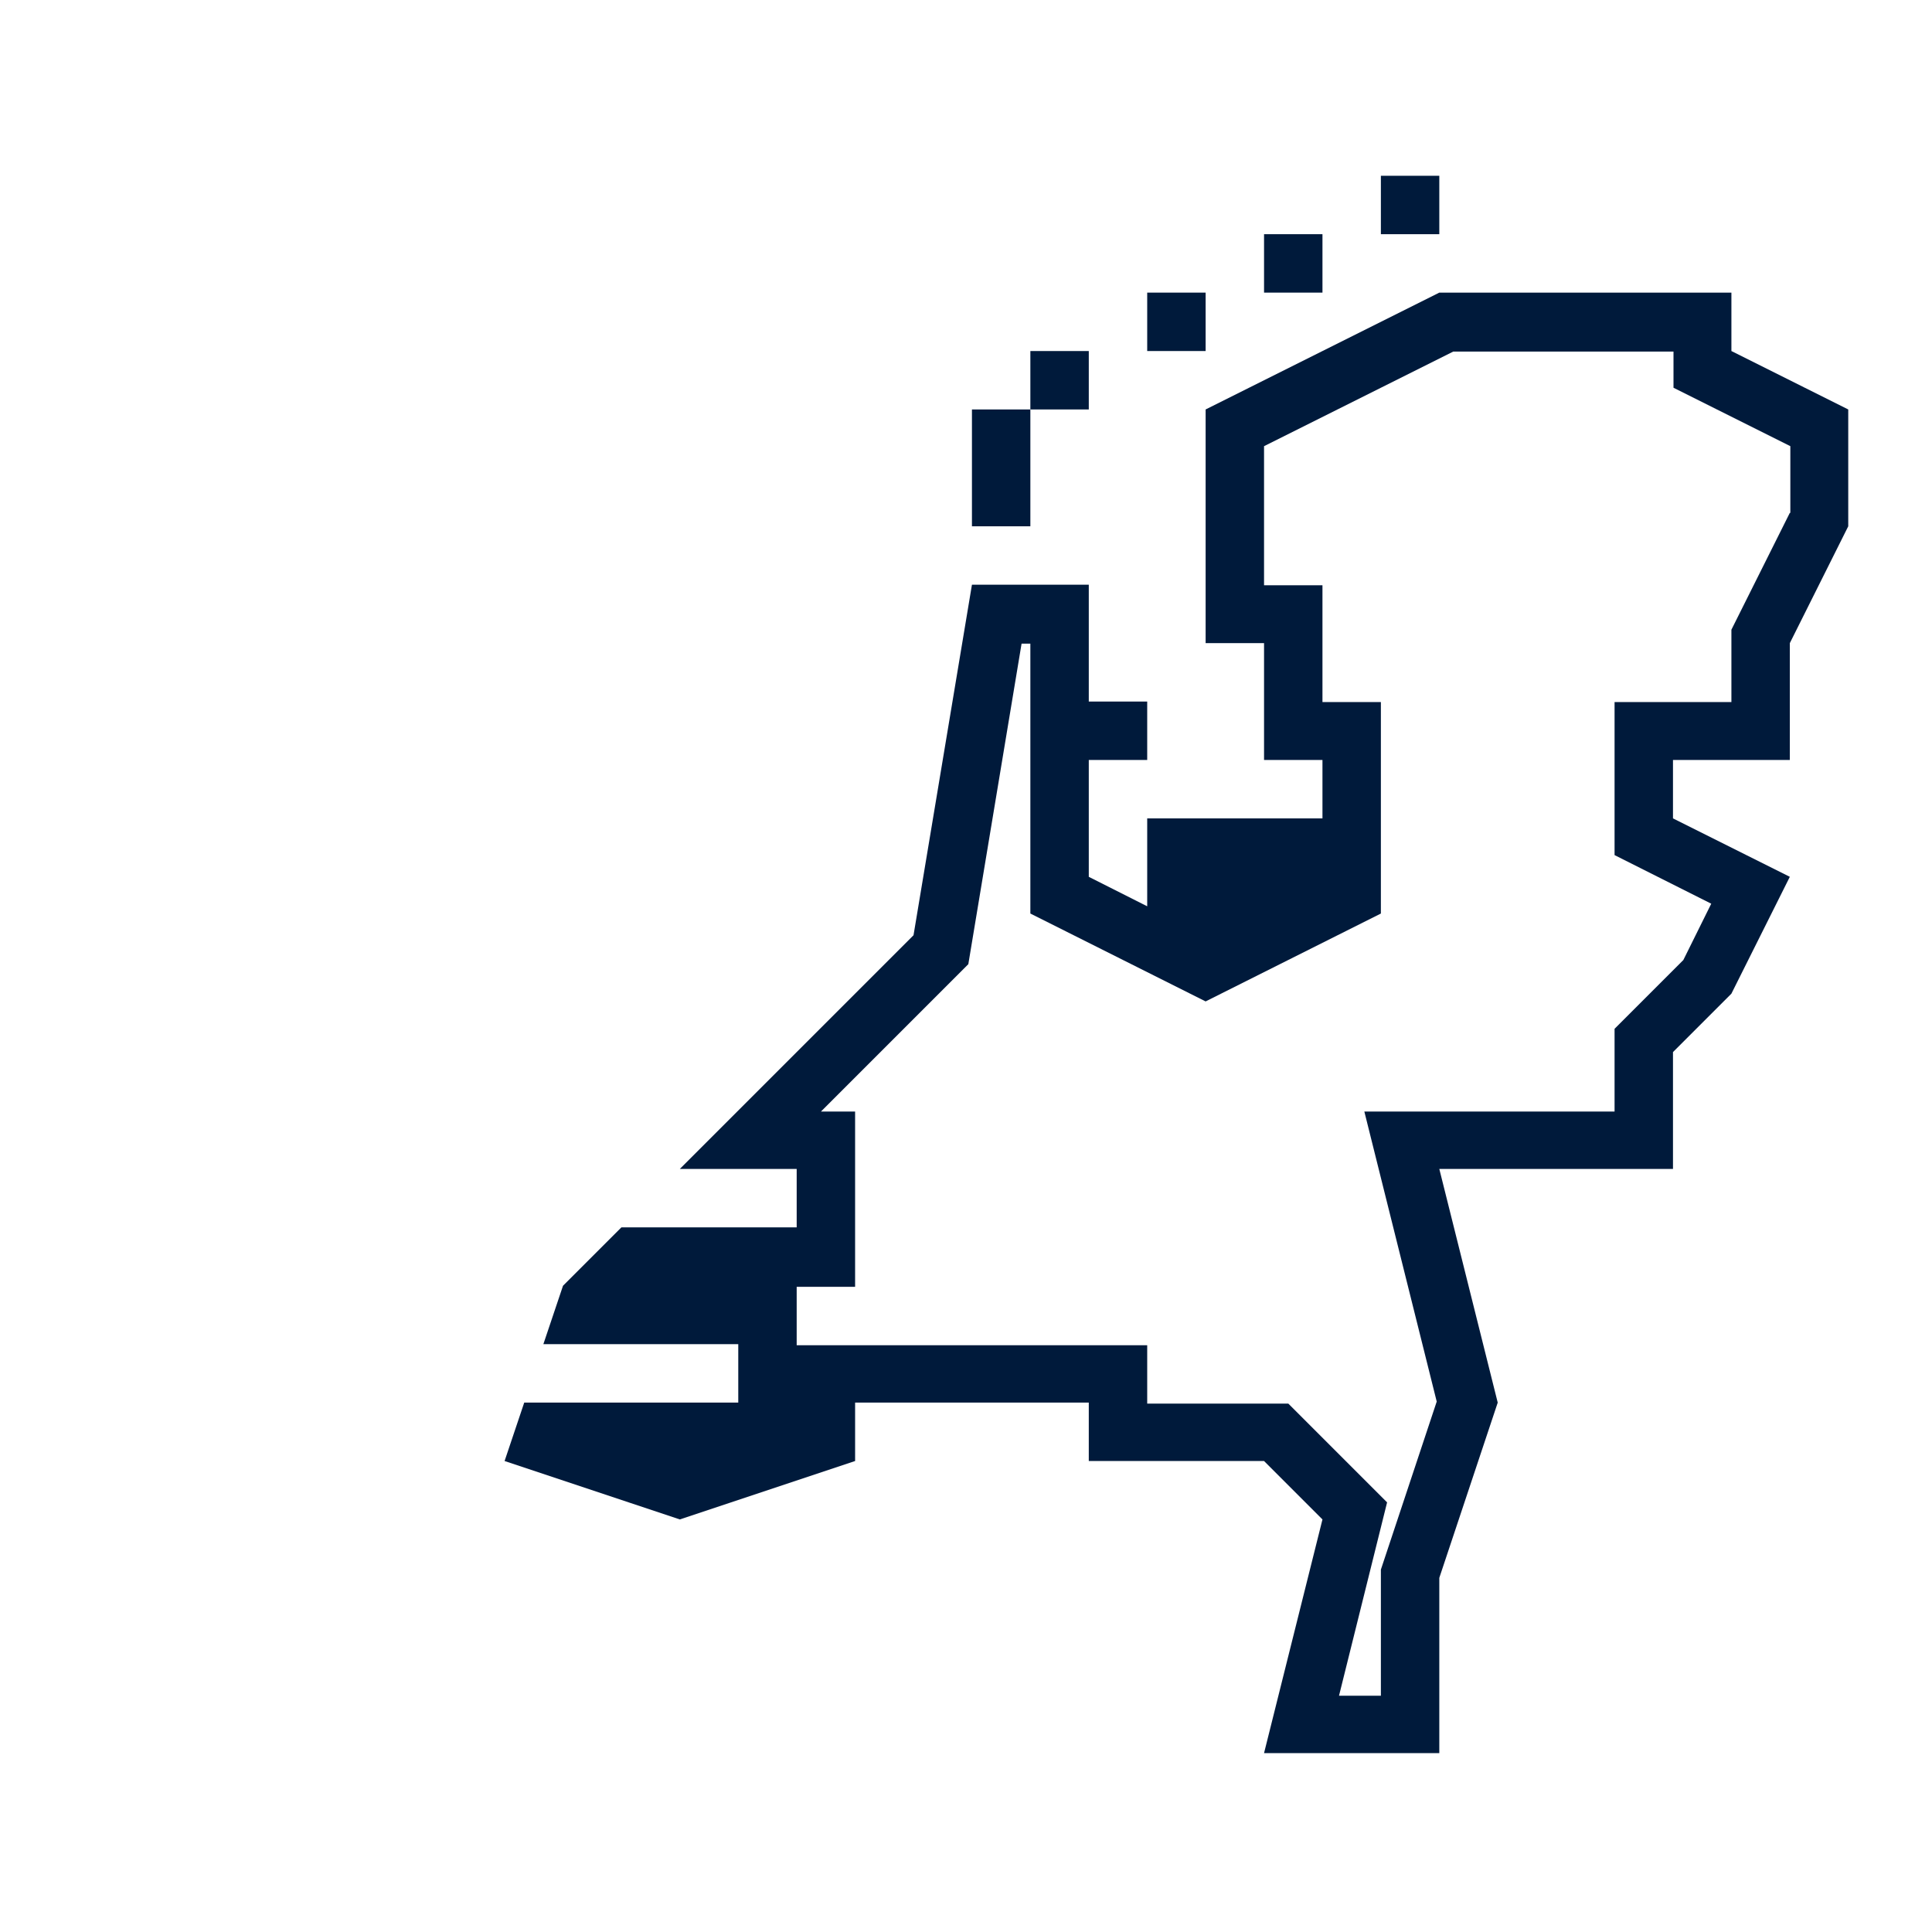 <?xml version="1.0" encoding="UTF-8"?>
<svg xmlns="http://www.w3.org/2000/svg" id="Ebene_2" data-name="Ebene 2" viewBox="0 0 37.37 37.37">
  <defs>
    <style>
      .cls-1 {
        fill: #001a3b;
      }

      .cls-2 {
        fill: none;
      }
    </style>
  </defs>
  <g id="Ebene_2-2" data-name="Ebene 2">
    <g id="Netherlands">
      <rect class="cls-1" x="18.8" y="7.92" width="1.13" height="2.26"></rect>
      <rect class="cls-1" x="19.93" y="6.79" width="1.13" height="1.13"></rect>
      <rect class="cls-1" x="22.19" y="5.66" width="1.13" height="1.13"></rect>
      <rect class="cls-1" x="24.45" y="4.53" width="1.13" height="1.13"></rect>
      <rect class="cls-1" x="26.71" y="3.4" width="1.13" height="1.13"></rect>
      <g id="_Path_" data-name="&amp;lt;Path&amp;gt;">
        <path class="cls-1" d="M33.49,6.79v-1.13h-5.65l-4.52,2.26v4.52h1.13v2.26h1.13v1.13h-3.39v1.7l-1.13-.57v-2.26h1.13v-1.13h-1.13v-2.26h-2.26l-1.13,6.78-4.52,4.52h2.26v1.13h-3.39l-1.13,1.13-.38,1.13h3.77v1.13h-4.14l-.38,1.13,3.39,1.13,3.39-1.13v-1.13h4.52v1.13h3.39l1.13,1.13-1.13,4.52h3.39v-3.39l1.13-3.39-1.13-4.52h4.52v-2.26l1.13-1.13,1.13-2.26-2.26-1.13v-1.13h2.26v-2.26l1.13-2.26v-2.26l-2.26-1.13ZM34.62,9.92l-1.13,2.26v1.4h-2.26v2.96l1.87.94-.54,1.09-1.33,1.33v1.6h-4.84l1.4,5.61-1.08,3.25v2.44h-.81l.93-3.74-1.91-1.91h-2.73v-1.13h-6.78v-1.13h1.13v-3.39h-.66l2.85-2.85,1.03-6.2h.17v5.22l3.39,1.7,3.39-1.7v-4.09h-1.13v-2.26h-1.13v-2.69l3.66-1.83h4.26v.7l2.26,1.13v1.29Z"></path>
      </g>
    </g>
    <rect class="cls-2" width="37.37" height="37.37"></rect>
  </g>
</svg>
